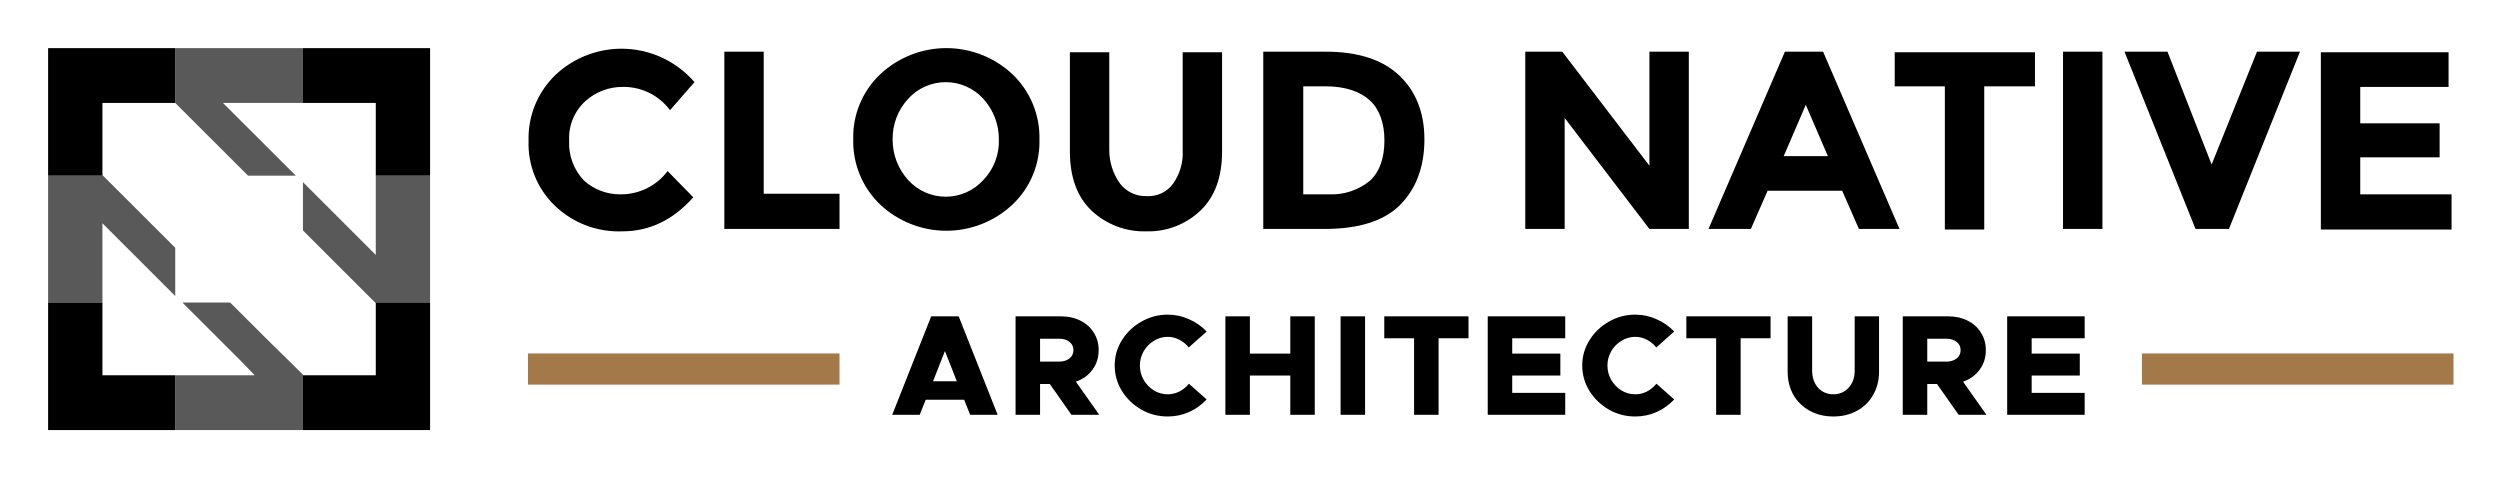 <?xml version="1.0" encoding="UTF-8"?> <svg xmlns="http://www.w3.org/2000/svg" role="img" viewBox="-7.72 -7.72 401.18 76.68"><g clip-path="url(#clip0_601_902)"><path fill="#A4794A" d="M77 49H127V54H77zM336 49H386V54H336z"></path><path d="M91.754 23.465C93.235 23.494 94.703 23.171 96.035 22.522 97.367 21.872 98.526 20.915 99.415 19.73L103.534 23.944C100.277 27.584 96.542 29.403 92.137 29.403 90.148 29.479 88.165 29.154 86.306 28.446 84.447 27.738 82.749 26.663 81.314 25.285 79.917 23.939 78.819 22.314 78.093 20.515 77.367 18.716 77.029 16.784 77.1 14.845 77.045 12.886 77.4 10.937 78.143 9.123 78.885 7.309 79.998 5.669 81.41 4.31 82.929 2.877 84.722 1.766 86.682 1.046 88.642.325 90.728.009 92.813.116 94.899.223 96.941.752 98.816 1.671 100.692 2.589 102.362 3.878 103.725 5.459L99.799 9.961C98.933 8.796 97.807 7.851 96.509 7.202 95.211 6.553 93.779 6.219 92.328 6.226 90.067 6.182 87.874 7.004 86.198 8.524 85.329 9.323 84.647 10.303 84.2 11.396 83.753 12.489 83.552 13.666 83.613 14.845 83.552 16.022 83.733 17.198 84.145 18.302 84.557 19.405 85.191 20.413 86.007 21.262 87.583 22.684 89.631 23.469 91.754 23.465V23.465zM108.514 29.02V.575H114.835V23.369H126.999V29.02H108.514zM154.773 25.093C151.895 27.801 148.093 29.308 144.142 29.308 140.191 29.308 136.389 27.801 133.511 25.093 132.107 23.748 130.999 22.125 130.257 20.327 129.515 18.53 129.156 16.598 129.201 14.654 129.147 12.709 129.502 10.774 130.245 8.976 130.988 7.177 132.1 5.555 133.511 4.215 136.389 1.507 140.191 0 144.142 0 148.093 0 151.895 1.507 154.773 4.215 156.176 5.56 157.284 7.184 158.026 8.981 158.768 10.778 159.128 12.71 159.083 14.654 159.137 16.599 158.781 18.534 158.039 20.332 157.296 22.131 156.184 23.753 154.773 25.093V25.093zM152.57 14.654C152.588 12.247 151.699 9.922 150.08 8.141 149.318 7.297 148.387 6.623 147.347 6.161 146.308 5.699 145.183 5.461 144.046 5.461 142.909 5.461 141.784 5.699 140.745 6.161 139.706 6.623 138.775 7.297 138.012 8.141 136.375 9.911 135.483 12.244 135.522 14.654 135.504 17.061 136.393 19.386 138.012 21.167 138.775 22.011 139.706 22.685 140.745 23.147 141.784 23.609 142.909 23.847 144.046 23.847 145.183 23.847 146.308 23.609 147.347 23.147 148.387 22.685 149.318 22.011 150.08 21.167 150.909 20.303 151.557 19.281 151.985 18.163 152.413 17.044 152.612 15.851 152.57 14.654V14.654zM172.012 21.741C172.518 22.396 173.173 22.921 173.922 23.271 174.672 23.62 175.495 23.786 176.322 23.753 177.136 23.796 177.949 23.634 178.685 23.283 179.421 22.932 180.057 22.402 180.536 21.741 181.636 20.177 182.176 18.287 182.068 16.378V.671H188.389V16.569C188.389 20.688 187.24 23.848 184.942 26.051 183.784 27.161 182.418 28.029 180.921 28.604 179.425 29.18 177.829 29.451 176.226 29.403 174.609 29.451 172.998 29.18 171.486 28.605 169.974 28.03 168.591 27.162 167.415 26.051 165.116 23.848 163.967 20.688 163.967 16.569V.671H170.288V16.378C170.286 18.302 170.889 20.178 172.012 21.741V21.741zM216.74 4.31C219.421 6.8 220.858 10.248 220.858 14.654 220.858 19.06 219.517 22.603 216.931 25.189 214.345 27.775 210.227 29.02 204.864 29.02H194.999V.575H205.055C210.131.575 214.058 1.82 216.74 4.31zM212.143 21.262C213.675 19.826 214.441 17.623 214.441 14.845 214.441 12.068 213.675 9.865 212.143 8.429 210.61 6.992 208.216 6.13 204.959 6.13H201.416V23.465H205.438C207.87 23.595 210.262 22.809 212.143 21.262V21.262zM256.965.575H263.287V29.02H256.965L243.365 11.206V29.02H237.044V.575H242.982L256.965 18.868V.575zM290.583 29.02L287.901 22.891H275.929L273.248 29.02H266.448L278.707.575H284.836L297.096 29.02H290.583zM282.059 9.099L278.515 17.336H285.603L282.059 9.099zM310.696 6.13V29.116H304.374V6.13H296.329V.671H318.837V6.13H310.696zM323.337.575H329.659V29.02H323.337V.575zM347.185 18.677L354.464.575H361.36L349.963 29.02H344.599L333.202.575H340.098L347.185 18.677zM385.208.575V6.226H371.033V12.068H383.771V17.527H371.033V23.465H385.687V29.116H364.712V.671H385.208V.575zM8.716 40.829H0V61.296H20.4V52.495H8.716V40.829zM52.581 40.925V52.495H40.897V61.296H61.297V40.829H52.485L52.581 40.925zM0 20.467H8.811L8.716 20.371V8.802H20.4V0H0V20.467zM40.897 0V8.802H52.581V20.467H61.297V0H40.897z"></path><path d="M39.746 20.467L28.062 8.802H40.896V0H20.4V8.802L32.084 20.467H39.746zM29.211 40.829H21.549L31.223 50.493 33.138 52.495H20.4V61.296H40.896V52.399L35.053 46.652 29.211 40.829zM52.581 20.467V33.186L50.57 31.175 40.897 21.511V29.259L46.643 35.006 52.485 40.838H61.297V20.467H52.581zM20.4 32.037L8.811 20.467H0V40.829H8.716V28.11L20.4 39.785V32.037z" opacity=".65"></path><path d="M146.996 56.425H140.835L139.87 58.839H135.457L141.709 43.047H146.122L152.374 58.839H147.961L146.996 56.425ZM145.823 53.46L143.916 48.61L142.008 53.46H145.823ZM164.215 58.839L160.744 53.897H159.181V58.839H155.251V43.047H162.583C163.733 43.047 164.759 43.277 165.663 43.737C166.583 44.197 167.295 44.84 167.801 45.668C168.322 46.48 168.583 47.414 168.583 48.472C168.583 49.667 168.253 50.709 167.594 51.598C166.951 52.487 166.062 53.13 164.928 53.529L168.675 58.839H164.215ZM159.181 50.311H162.239C162.913 50.311 163.464 50.142 163.894 49.805C164.323 49.468 164.537 49.024 164.537 48.472C164.537 47.92 164.323 47.476 163.894 47.139C163.464 46.802 162.913 46.633 162.239 46.633H159.181V50.311ZM179.662 59.114C178.145 59.114 176.735 58.747 175.432 58.011C174.13 57.26 173.088 56.257 172.306 55C171.54 53.743 171.157 52.387 171.157 50.931C171.157 49.476 171.54 48.127 172.306 46.886C173.088 45.629 174.13 44.633 175.432 43.898C176.735 43.147 178.145 42.771 179.662 42.771C180.872 42.771 182.014 43.017 183.087 43.507C184.175 43.982 185.117 44.641 185.914 45.484L183.041 48.035C182.627 47.514 182.121 47.1 181.523 46.794C180.941 46.487 180.321 46.334 179.662 46.334C178.865 46.334 178.122 46.549 177.432 46.978C176.758 47.392 176.214 47.951 175.8 48.656C175.402 49.361 175.202 50.119 175.202 50.931C175.202 51.759 175.402 52.525 175.8 53.23C176.214 53.935 176.758 54.502 177.432 54.931C178.122 55.345 178.865 55.552 179.662 55.552C180.321 55.552 180.941 55.406 181.523 55.115C182.121 54.808 182.634 54.387 183.064 53.851L185.914 56.379C185.117 57.237 184.175 57.911 183.087 58.402C182.014 58.877 180.872 59.114 179.662 59.114ZM203.264 43.047V58.839H199.334V52.54H192.851V58.839H188.921V43.047H192.851V49.024H199.334V43.047H203.264ZM207.406 43.047H211.336V58.839H207.406V43.047ZM219.199 46.564H214.418V43.047H227.934V46.564H223.13V58.839H219.199V46.564ZM234.95 46.564V49.024H242.673V52.54H234.95V55.322H243.455V58.839H231.02V43.047H243.455V46.564H234.95ZM254.69 59.114C253.173 59.114 251.763 58.747 250.46 58.011C249.158 57.26 248.116 56.257 247.334 55C246.568 53.743 246.185 52.387 246.185 50.931C246.185 49.476 246.568 48.127 247.334 46.886C248.116 45.629 249.158 44.633 250.46 43.898C251.763 43.147 253.173 42.771 254.69 42.771C255.9 42.771 257.042 43.017 258.115 43.507C259.203 43.982 260.145 44.641 260.942 45.484L258.069 48.035C257.655 47.514 257.149 47.1 256.551 46.794C255.969 46.487 255.349 46.334 254.69 46.334C253.893 46.334 253.15 46.549 252.46 46.978C251.786 47.392 251.242 47.951 250.828 48.656C250.43 49.361 250.23 50.119 250.23 50.931C250.23 51.759 250.43 52.525 250.828 53.23C251.242 53.935 251.786 54.502 252.46 54.931C253.15 55.345 253.893 55.552 254.69 55.552C255.349 55.552 255.969 55.406 256.551 55.115C257.149 54.808 257.662 54.387 258.092 53.851L260.942 56.379C260.145 57.237 259.203 57.911 258.115 58.402C257.042 58.877 255.9 59.114 254.69 59.114ZM267.673 46.564H262.891V43.047H276.407V46.564H271.603V58.839H267.673V46.564ZM286.481 59.114C285.071 59.114 283.807 58.808 282.688 58.195C281.57 57.582 280.696 56.732 280.068 55.644C279.455 54.556 279.148 53.314 279.148 51.92V43.047H283.079V51.736C283.079 52.855 283.393 53.774 284.021 54.494C284.665 55.199 285.485 55.552 286.481 55.552C287.477 55.552 288.297 55.199 288.94 54.494C289.584 53.774 289.906 52.855 289.906 51.736V43.047H293.814V51.92C293.814 53.314 293.499 54.556 292.871 55.644C292.258 56.732 291.392 57.582 290.274 58.195C289.17 58.808 287.906 59.114 286.481 59.114ZM306.584 58.839L303.113 53.897H301.55V58.839H297.619V43.047H304.952C306.101 43.047 307.128 43.277 308.032 43.737C308.951 44.197 309.664 44.84 310.169 45.668C310.69 46.48 310.951 47.414 310.951 48.472C310.951 49.667 310.621 50.709 309.962 51.598C309.319 52.487 308.43 53.13 307.296 53.529L311.043 58.839H306.584ZM301.55 50.311H304.607C305.281 50.311 305.833 50.142 306.262 49.805C306.691 49.468 306.905 49.024 306.905 48.472C306.905 47.92 306.691 47.476 306.262 47.139C305.833 46.802 305.281 46.633 304.607 46.633H301.55V50.311ZM318.306 46.564V49.024H326.029V52.54H318.306V55.322H326.811V58.839H314.375V43.047H326.811V46.564H318.306Z"></path></g><defs><clipPath id="clip0_601_902"><path fill="#fff" d="M0 0H386.262V61.296H0z"></path></clipPath></defs></svg> 